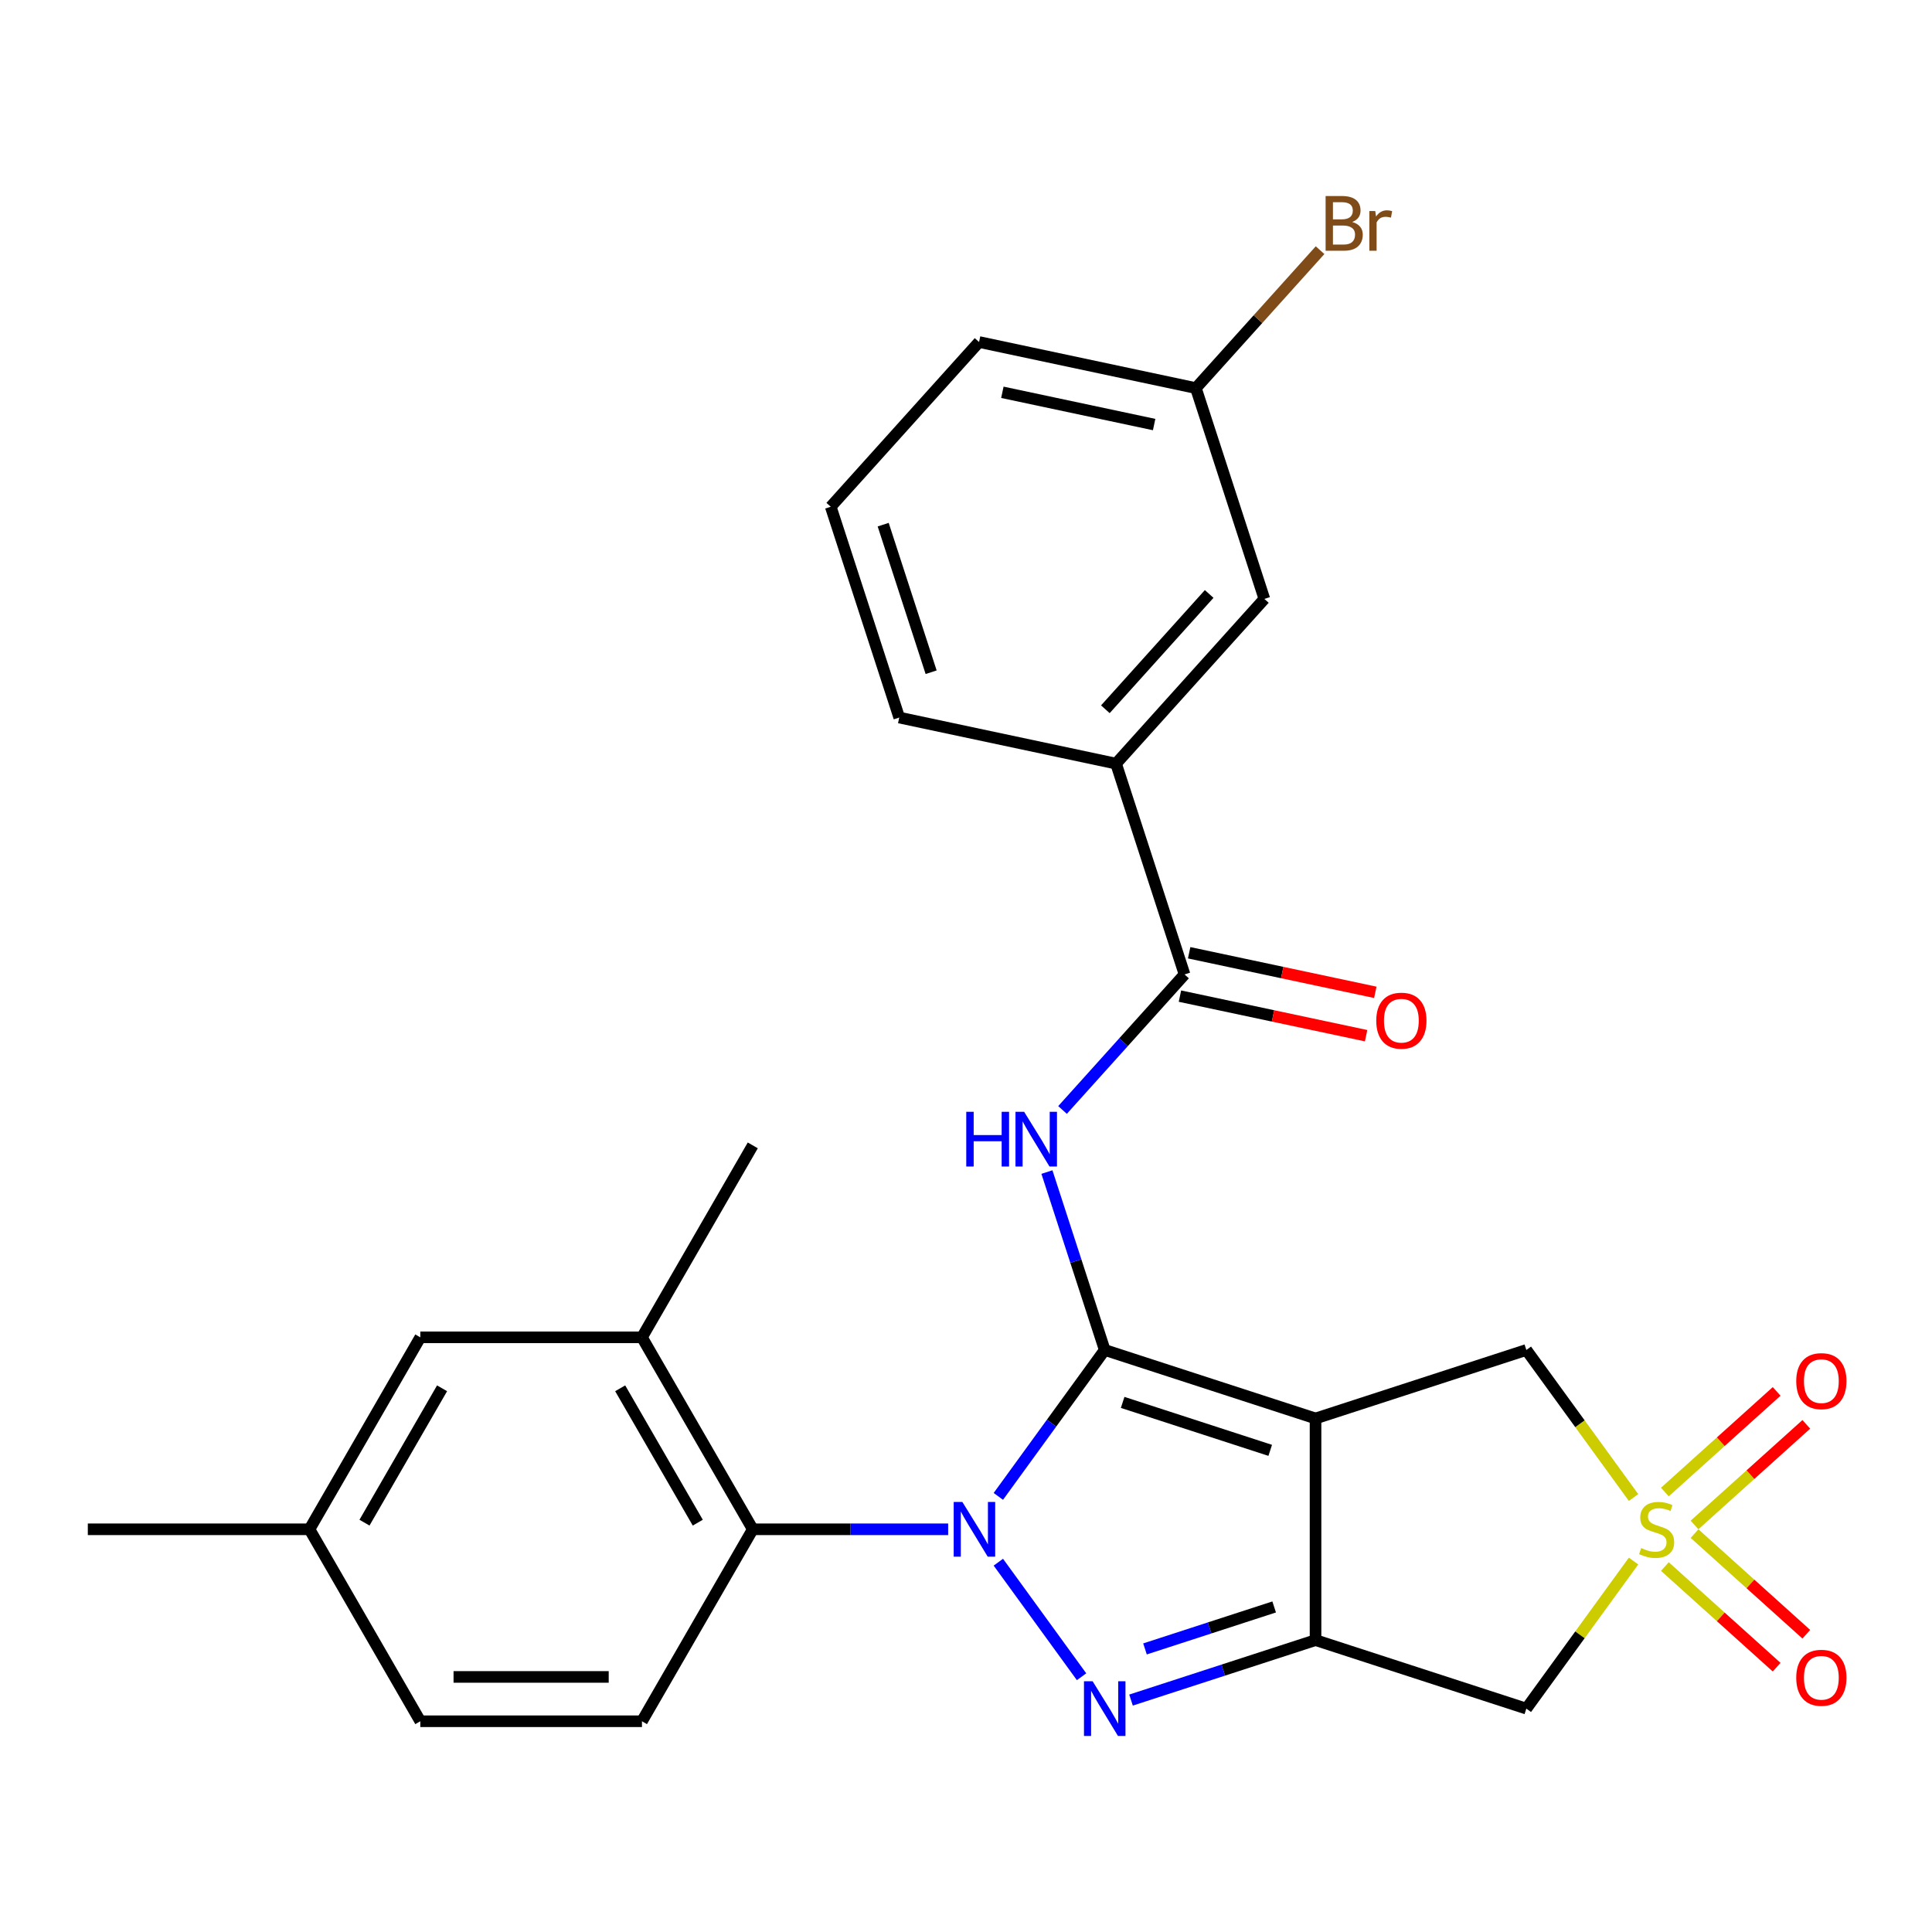 <?xml version='1.0' encoding='iso-8859-1'?>
<svg version='1.1' baseProfile='full'
              xmlns='http://www.w3.org/2000/svg'
                      xmlns:rdkit='http://www.rdkit.org/xml'
                      xmlns:xlink='http://www.w3.org/1999/xlink'
                  xml:space='preserve'
width='1000px' height='1000px' viewBox='0 0 1000 1000'>
<!-- END OF HEADER -->
<rect style='opacity:1.0;fill:#FFFFFF;stroke:none' width='1000' height='1000' x='0' y='0'> </rect>
<path class='bond-0' d='M 571.806,698.743 L 544.274,736.638' style='fill:none;fill-rule:evenodd;stroke:#000000;stroke-width:6px;stroke-linecap:butt;stroke-linejoin:miter;stroke-opacity:1' />
<path class='bond-0' d='M 544.274,736.638 L 516.742,774.532' style='fill:none;fill-rule:evenodd;stroke:#0000FF;stroke-width:6px;stroke-linecap:butt;stroke-linejoin:miter;stroke-opacity:1' />
<path class='bond-1' d='M 571.806,698.743 L 680.92,734.196' style='fill:none;fill-rule:evenodd;stroke:#000000;stroke-width:6px;stroke-linecap:butt;stroke-linejoin:miter;stroke-opacity:1' />
<path class='bond-1' d='M 581.082,725.884 L 657.462,750.701' style='fill:none;fill-rule:evenodd;stroke:#000000;stroke-width:6px;stroke-linecap:butt;stroke-linejoin:miter;stroke-opacity:1' />
<path class='bond-5' d='M 571.806,698.743 L 556.846,652.7' style='fill:none;fill-rule:evenodd;stroke:#000000;stroke-width:6px;stroke-linecap:butt;stroke-linejoin:miter;stroke-opacity:1' />
<path class='bond-5' d='M 556.846,652.7 L 541.886,606.658' style='fill:none;fill-rule:evenodd;stroke:#0000FF;stroke-width:6px;stroke-linecap:butt;stroke-linejoin:miter;stroke-opacity:1' />
<path class='bond-2' d='M 516.742,808.589 L 559.816,867.876' style='fill:none;fill-rule:evenodd;stroke:#0000FF;stroke-width:6px;stroke-linecap:butt;stroke-linejoin:miter;stroke-opacity:1' />
<path class='bond-7' d='M 490.762,791.561 L 440.201,791.561' style='fill:none;fill-rule:evenodd;stroke:#0000FF;stroke-width:6px;stroke-linecap:butt;stroke-linejoin:miter;stroke-opacity:1' />
<path class='bond-7' d='M 440.201,791.561 L 389.641,791.561' style='fill:none;fill-rule:evenodd;stroke:#000000;stroke-width:6px;stroke-linecap:butt;stroke-linejoin:miter;stroke-opacity:1' />
<path class='bond-3' d='M 680.92,734.196 L 680.92,848.925' style='fill:none;fill-rule:evenodd;stroke:#000000;stroke-width:6px;stroke-linecap:butt;stroke-linejoin:miter;stroke-opacity:1' />
<path class='bond-9' d='M 680.92,734.196 L 790.033,698.743' style='fill:none;fill-rule:evenodd;stroke:#000000;stroke-width:6px;stroke-linecap:butt;stroke-linejoin:miter;stroke-opacity:1' />
<path class='bond-27' d='M 585.414,879.957 L 633.167,864.441' style='fill:none;fill-rule:evenodd;stroke:#0000FF;stroke-width:6px;stroke-linecap:butt;stroke-linejoin:miter;stroke-opacity:1' />
<path class='bond-27' d='M 633.167,864.441 L 680.92,848.925' style='fill:none;fill-rule:evenodd;stroke:#000000;stroke-width:6px;stroke-linecap:butt;stroke-linejoin:miter;stroke-opacity:1' />
<path class='bond-27' d='M 592.649,853.479 L 626.076,842.618' style='fill:none;fill-rule:evenodd;stroke:#0000FF;stroke-width:6px;stroke-linecap:butt;stroke-linejoin:miter;stroke-opacity:1' />
<path class='bond-27' d='M 626.076,842.618 L 659.503,831.757' style='fill:none;fill-rule:evenodd;stroke:#000000;stroke-width:6px;stroke-linecap:butt;stroke-linejoin:miter;stroke-opacity:1' />
<path class='bond-6' d='M 680.92,848.925 L 790.033,884.378' style='fill:none;fill-rule:evenodd;stroke:#000000;stroke-width:6px;stroke-linecap:butt;stroke-linejoin:miter;stroke-opacity:1' />
<path class='bond-4' d='M 845.521,775.115 L 817.777,736.929' style='fill:none;fill-rule:evenodd;stroke:#CCCC00;stroke-width:6px;stroke-linecap:butt;stroke-linejoin:miter;stroke-opacity:1' />
<path class='bond-4' d='M 817.777,736.929 L 790.033,698.743' style='fill:none;fill-rule:evenodd;stroke:#000000;stroke-width:6px;stroke-linecap:butt;stroke-linejoin:miter;stroke-opacity:1' />
<path class='bond-12' d='M 877.094,789.328 L 906.017,763.286' style='fill:none;fill-rule:evenodd;stroke:#CCCC00;stroke-width:6px;stroke-linecap:butt;stroke-linejoin:miter;stroke-opacity:1' />
<path class='bond-12' d='M 906.017,763.286 L 934.94,737.244' style='fill:none;fill-rule:evenodd;stroke:#FF0000;stroke-width:6px;stroke-linecap:butt;stroke-linejoin:miter;stroke-opacity:1' />
<path class='bond-12' d='M 861.74,772.276 L 890.663,746.234' style='fill:none;fill-rule:evenodd;stroke:#CCCC00;stroke-width:6px;stroke-linecap:butt;stroke-linejoin:miter;stroke-opacity:1' />
<path class='bond-12' d='M 890.663,746.234 L 919.586,720.192' style='fill:none;fill-rule:evenodd;stroke:#FF0000;stroke-width:6px;stroke-linecap:butt;stroke-linejoin:miter;stroke-opacity:1' />
<path class='bond-13' d='M 861.74,810.845 L 890.663,836.887' style='fill:none;fill-rule:evenodd;stroke:#CCCC00;stroke-width:6px;stroke-linecap:butt;stroke-linejoin:miter;stroke-opacity:1' />
<path class='bond-13' d='M 890.663,836.887 L 919.586,862.929' style='fill:none;fill-rule:evenodd;stroke:#FF0000;stroke-width:6px;stroke-linecap:butt;stroke-linejoin:miter;stroke-opacity:1' />
<path class='bond-13' d='M 877.094,793.793 L 906.017,819.835' style='fill:none;fill-rule:evenodd;stroke:#CCCC00;stroke-width:6px;stroke-linecap:butt;stroke-linejoin:miter;stroke-opacity:1' />
<path class='bond-13' d='M 906.017,819.835 L 934.94,845.877' style='fill:none;fill-rule:evenodd;stroke:#FF0000;stroke-width:6px;stroke-linecap:butt;stroke-linejoin:miter;stroke-opacity:1' />
<path class='bond-28' d='M 845.521,808.006 L 817.777,846.192' style='fill:none;fill-rule:evenodd;stroke:#CCCC00;stroke-width:6px;stroke-linecap:butt;stroke-linejoin:miter;stroke-opacity:1' />
<path class='bond-28' d='M 817.777,846.192 L 790.033,884.378' style='fill:none;fill-rule:evenodd;stroke:#000000;stroke-width:6px;stroke-linecap:butt;stroke-linejoin:miter;stroke-opacity:1' />
<path class='bond-8' d='M 549.961,574.516 L 581.541,539.443' style='fill:none;fill-rule:evenodd;stroke:#0000FF;stroke-width:6px;stroke-linecap:butt;stroke-linejoin:miter;stroke-opacity:1' />
<path class='bond-8' d='M 581.541,539.443 L 613.121,504.369' style='fill:none;fill-rule:evenodd;stroke:#000000;stroke-width:6px;stroke-linecap:butt;stroke-linejoin:miter;stroke-opacity:1' />
<path class='bond-10' d='M 389.641,791.561 L 332.277,692.203' style='fill:none;fill-rule:evenodd;stroke:#000000;stroke-width:6px;stroke-linecap:butt;stroke-linejoin:miter;stroke-opacity:1' />
<path class='bond-10' d='M 361.165,788.13 L 321.01,718.579' style='fill:none;fill-rule:evenodd;stroke:#000000;stroke-width:6px;stroke-linecap:butt;stroke-linejoin:miter;stroke-opacity:1' />
<path class='bond-14' d='M 389.641,791.561 L 332.277,890.919' style='fill:none;fill-rule:evenodd;stroke:#000000;stroke-width:6px;stroke-linecap:butt;stroke-linejoin:miter;stroke-opacity:1' />
<path class='bond-11' d='M 613.121,504.369 L 577.668,395.256' style='fill:none;fill-rule:evenodd;stroke:#000000;stroke-width:6px;stroke-linecap:butt;stroke-linejoin:miter;stroke-opacity:1' />
<path class='bond-15' d='M 610.736,515.591 L 658.913,525.832' style='fill:none;fill-rule:evenodd;stroke:#000000;stroke-width:6px;stroke-linecap:butt;stroke-linejoin:miter;stroke-opacity:1' />
<path class='bond-15' d='M 658.913,525.832 L 707.09,536.072' style='fill:none;fill-rule:evenodd;stroke:#FF0000;stroke-width:6px;stroke-linecap:butt;stroke-linejoin:miter;stroke-opacity:1' />
<path class='bond-15' d='M 615.507,493.147 L 663.683,503.387' style='fill:none;fill-rule:evenodd;stroke:#000000;stroke-width:6px;stroke-linecap:butt;stroke-linejoin:miter;stroke-opacity:1' />
<path class='bond-15' d='M 663.683,503.387 L 711.86,513.628' style='fill:none;fill-rule:evenodd;stroke:#FF0000;stroke-width:6px;stroke-linecap:butt;stroke-linejoin:miter;stroke-opacity:1' />
<path class='bond-16' d='M 332.277,692.203 L 217.548,692.203' style='fill:none;fill-rule:evenodd;stroke:#000000;stroke-width:6px;stroke-linecap:butt;stroke-linejoin:miter;stroke-opacity:1' />
<path class='bond-22' d='M 332.277,692.203 L 389.641,592.844' style='fill:none;fill-rule:evenodd;stroke:#000000;stroke-width:6px;stroke-linecap:butt;stroke-linejoin:miter;stroke-opacity:1' />
<path class='bond-17' d='M 577.668,395.256 L 654.437,309.996' style='fill:none;fill-rule:evenodd;stroke:#000000;stroke-width:6px;stroke-linecap:butt;stroke-linejoin:miter;stroke-opacity:1' />
<path class='bond-17' d='M 572.131,367.113 L 625.869,307.431' style='fill:none;fill-rule:evenodd;stroke:#000000;stroke-width:6px;stroke-linecap:butt;stroke-linejoin:miter;stroke-opacity:1' />
<path class='bond-23' d='M 577.668,395.256 L 465.446,371.402' style='fill:none;fill-rule:evenodd;stroke:#000000;stroke-width:6px;stroke-linecap:butt;stroke-linejoin:miter;stroke-opacity:1' />
<path class='bond-19' d='M 332.277,890.919 L 217.548,890.919' style='fill:none;fill-rule:evenodd;stroke:#000000;stroke-width:6px;stroke-linecap:butt;stroke-linejoin:miter;stroke-opacity:1' />
<path class='bond-19' d='M 315.067,867.973 L 234.757,867.973' style='fill:none;fill-rule:evenodd;stroke:#000000;stroke-width:6px;stroke-linecap:butt;stroke-linejoin:miter;stroke-opacity:1' />
<path class='bond-29' d='M 217.548,692.203 L 160.183,791.561' style='fill:none;fill-rule:evenodd;stroke:#000000;stroke-width:6px;stroke-linecap:butt;stroke-linejoin:miter;stroke-opacity:1' />
<path class='bond-29' d='M 228.815,718.579 L 188.66,788.13' style='fill:none;fill-rule:evenodd;stroke:#000000;stroke-width:6px;stroke-linecap:butt;stroke-linejoin:miter;stroke-opacity:1' />
<path class='bond-18' d='M 654.437,309.996 L 618.984,200.882' style='fill:none;fill-rule:evenodd;stroke:#000000;stroke-width:6px;stroke-linecap:butt;stroke-linejoin:miter;stroke-opacity:1' />
<path class='bond-21' d='M 618.984,200.882 L 651.124,165.187' style='fill:none;fill-rule:evenodd;stroke:#000000;stroke-width:6px;stroke-linecap:butt;stroke-linejoin:miter;stroke-opacity:1' />
<path class='bond-21' d='M 651.124,165.187 L 683.264,129.491' style='fill:none;fill-rule:evenodd;stroke:#7F4C19;stroke-width:6px;stroke-linecap:butt;stroke-linejoin:miter;stroke-opacity:1' />
<path class='bond-30' d='M 618.984,200.882 L 506.762,177.028' style='fill:none;fill-rule:evenodd;stroke:#000000;stroke-width:6px;stroke-linecap:butt;stroke-linejoin:miter;stroke-opacity:1' />
<path class='bond-30' d='M 597.38,219.748 L 518.824,203.051' style='fill:none;fill-rule:evenodd;stroke:#000000;stroke-width:6px;stroke-linecap:butt;stroke-linejoin:miter;stroke-opacity:1' />
<path class='bond-20' d='M 217.548,890.919 L 160.183,791.561' style='fill:none;fill-rule:evenodd;stroke:#000000;stroke-width:6px;stroke-linecap:butt;stroke-linejoin:miter;stroke-opacity:1' />
<path class='bond-26' d='M 160.183,791.561 L 45.455,791.561' style='fill:none;fill-rule:evenodd;stroke:#000000;stroke-width:6px;stroke-linecap:butt;stroke-linejoin:miter;stroke-opacity:1' />
<path class='bond-24' d='M 465.446,371.402 L 429.993,262.289' style='fill:none;fill-rule:evenodd;stroke:#000000;stroke-width:6px;stroke-linecap:butt;stroke-linejoin:miter;stroke-opacity:1' />
<path class='bond-24' d='M 481.951,347.945 L 457.134,271.565' style='fill:none;fill-rule:evenodd;stroke:#000000;stroke-width:6px;stroke-linecap:butt;stroke-linejoin:miter;stroke-opacity:1' />
<path class='bond-25' d='M 429.993,262.289 L 506.762,177.028' style='fill:none;fill-rule:evenodd;stroke:#000000;stroke-width:6px;stroke-linecap:butt;stroke-linejoin:miter;stroke-opacity:1' />
<path  class='atom-1' d='M 498.11 777.401
L 507.39 792.401
Q 508.31 793.881, 509.79 796.561
Q 511.27 799.241, 511.35 799.401
L 511.35 777.401
L 515.11 777.401
L 515.11 805.721
L 511.23 805.721
L 501.27 789.321
Q 500.11 787.401, 498.87 785.201
Q 497.67 783.001, 497.31 782.321
L 497.31 805.721
L 493.63 805.721
L 493.63 777.401
L 498.11 777.401
' fill='#0000FF'/>
<path  class='atom-3' d='M 565.546 870.218
L 574.826 885.218
Q 575.746 886.698, 577.226 889.378
Q 578.706 892.058, 578.786 892.218
L 578.786 870.218
L 582.546 870.218
L 582.546 898.538
L 578.666 898.538
L 568.706 882.138
Q 567.546 880.218, 566.306 878.018
Q 565.106 875.818, 564.746 875.138
L 564.746 898.538
L 561.066 898.538
L 561.066 870.218
L 565.546 870.218
' fill='#0000FF'/>
<path  class='atom-5' d='M 849.469 801.281
Q 849.789 801.401, 851.109 801.961
Q 852.429 802.521, 853.869 802.881
Q 855.349 803.201, 856.789 803.201
Q 859.469 803.201, 861.029 801.921
Q 862.589 800.601, 862.589 798.321
Q 862.589 796.761, 861.789 795.801
Q 861.029 794.841, 859.829 794.321
Q 858.629 793.801, 856.629 793.201
Q 854.109 792.441, 852.589 791.721
Q 851.109 791.001, 850.029 789.481
Q 848.989 787.961, 848.989 785.401
Q 848.989 781.841, 851.389 779.641
Q 853.829 777.441, 858.629 777.441
Q 861.909 777.441, 865.629 779.001
L 864.709 782.081
Q 861.309 780.681, 858.749 780.681
Q 855.989 780.681, 854.469 781.841
Q 852.949 782.961, 852.989 784.921
Q 852.989 786.441, 853.749 787.361
Q 854.549 788.281, 855.669 788.801
Q 856.829 789.321, 858.749 789.921
Q 861.309 790.721, 862.829 791.521
Q 864.349 792.321, 865.429 793.961
Q 866.549 795.561, 866.549 798.321
Q 866.549 802.241, 863.909 804.361
Q 861.309 806.441, 856.949 806.441
Q 854.429 806.441, 852.509 805.881
Q 850.629 805.361, 848.389 804.441
L 849.469 801.281
' fill='#CCCC00'/>
<path  class='atom-6' d='M 500.133 575.469
L 503.973 575.469
L 503.973 587.509
L 518.453 587.509
L 518.453 575.469
L 522.293 575.469
L 522.293 603.789
L 518.453 603.789
L 518.453 590.709
L 503.973 590.709
L 503.973 603.789
L 500.133 603.789
L 500.133 575.469
' fill='#0000FF'/>
<path  class='atom-6' d='M 530.093 575.469
L 539.373 590.469
Q 540.293 591.949, 541.773 594.629
Q 543.253 597.309, 543.333 597.469
L 543.333 575.469
L 547.093 575.469
L 547.093 603.789
L 543.213 603.789
L 533.253 587.389
Q 532.093 585.469, 530.853 583.269
Q 529.653 581.069, 529.293 580.389
L 529.293 603.789
L 525.613 603.789
L 525.613 575.469
L 530.093 575.469
' fill='#0000FF'/>
<path  class='atom-13' d='M 929.729 714.872
Q 929.729 708.072, 933.089 704.272
Q 936.449 700.472, 942.729 700.472
Q 949.009 700.472, 952.369 704.272
Q 955.729 708.072, 955.729 714.872
Q 955.729 721.752, 952.329 725.672
Q 948.929 729.552, 942.729 729.552
Q 936.489 729.552, 933.089 725.672
Q 929.729 721.792, 929.729 714.872
M 942.729 726.352
Q 947.049 726.352, 949.369 723.472
Q 951.729 720.552, 951.729 714.872
Q 951.729 709.312, 949.369 706.512
Q 947.049 703.672, 942.729 703.672
Q 938.409 703.672, 936.049 706.472
Q 933.729 709.272, 933.729 714.872
Q 933.729 720.592, 936.049 723.472
Q 938.409 726.352, 942.729 726.352
' fill='#FF0000'/>
<path  class='atom-14' d='M 929.729 868.409
Q 929.729 861.609, 933.089 857.809
Q 936.449 854.009, 942.729 854.009
Q 949.009 854.009, 952.369 857.809
Q 955.729 861.609, 955.729 868.409
Q 955.729 875.289, 952.329 879.209
Q 948.929 883.089, 942.729 883.089
Q 936.489 883.089, 933.089 879.209
Q 929.729 875.329, 929.729 868.409
M 942.729 879.889
Q 947.049 879.889, 949.369 877.009
Q 951.729 874.089, 951.729 868.409
Q 951.729 862.849, 949.369 860.049
Q 947.049 857.209, 942.729 857.209
Q 938.409 857.209, 936.049 860.009
Q 933.729 862.809, 933.729 868.409
Q 933.729 874.129, 936.049 877.009
Q 938.409 879.889, 942.729 879.889
' fill='#FF0000'/>
<path  class='atom-16' d='M 712.343 528.303
Q 712.343 521.503, 715.703 517.703
Q 719.063 513.903, 725.343 513.903
Q 731.623 513.903, 734.983 517.703
Q 738.343 521.503, 738.343 528.303
Q 738.343 535.183, 734.943 539.103
Q 731.543 542.983, 725.343 542.983
Q 719.103 542.983, 715.703 539.103
Q 712.343 535.223, 712.343 528.303
M 725.343 539.783
Q 729.663 539.783, 731.983 536.903
Q 734.343 533.983, 734.343 528.303
Q 734.343 522.743, 731.983 519.943
Q 729.663 517.103, 725.343 517.103
Q 721.023 517.103, 718.663 519.903
Q 716.343 522.703, 716.343 528.303
Q 716.343 534.023, 718.663 536.903
Q 721.023 539.783, 725.343 539.783
' fill='#FF0000'/>
<path  class='atom-22' d='M 699.892 114.902
Q 702.612 115.662, 703.972 117.342
Q 705.372 118.982, 705.372 121.422
Q 705.372 125.342, 702.852 127.582
Q 700.372 129.782, 695.652 129.782
L 686.132 129.782
L 686.132 101.462
L 694.492 101.462
Q 699.332 101.462, 701.772 103.422
Q 704.212 105.382, 704.212 108.982
Q 704.212 113.262, 699.892 114.902
M 689.932 104.662
L 689.932 113.542
L 694.492 113.542
Q 697.292 113.542, 698.732 112.422
Q 700.212 111.262, 700.212 108.982
Q 700.212 104.662, 694.492 104.662
L 689.932 104.662
M 695.652 126.582
Q 698.412 126.582, 699.892 125.262
Q 701.372 123.942, 701.372 121.422
Q 701.372 119.102, 699.732 117.942
Q 698.132 116.742, 695.052 116.742
L 689.932 116.742
L 689.932 126.582
L 695.652 126.582
' fill='#7F4C19'/>
<path  class='atom-22' d='M 711.812 109.222
L 712.252 112.062
Q 714.412 108.862, 717.932 108.862
Q 719.052 108.862, 720.572 109.262
L 719.972 112.622
Q 718.252 112.222, 717.292 112.222
Q 715.612 112.222, 714.492 112.902
Q 713.412 113.542, 712.532 115.102
L 712.532 129.782
L 708.772 129.782
L 708.772 109.222
L 711.812 109.222
' fill='#7F4C19'/>
</svg>
